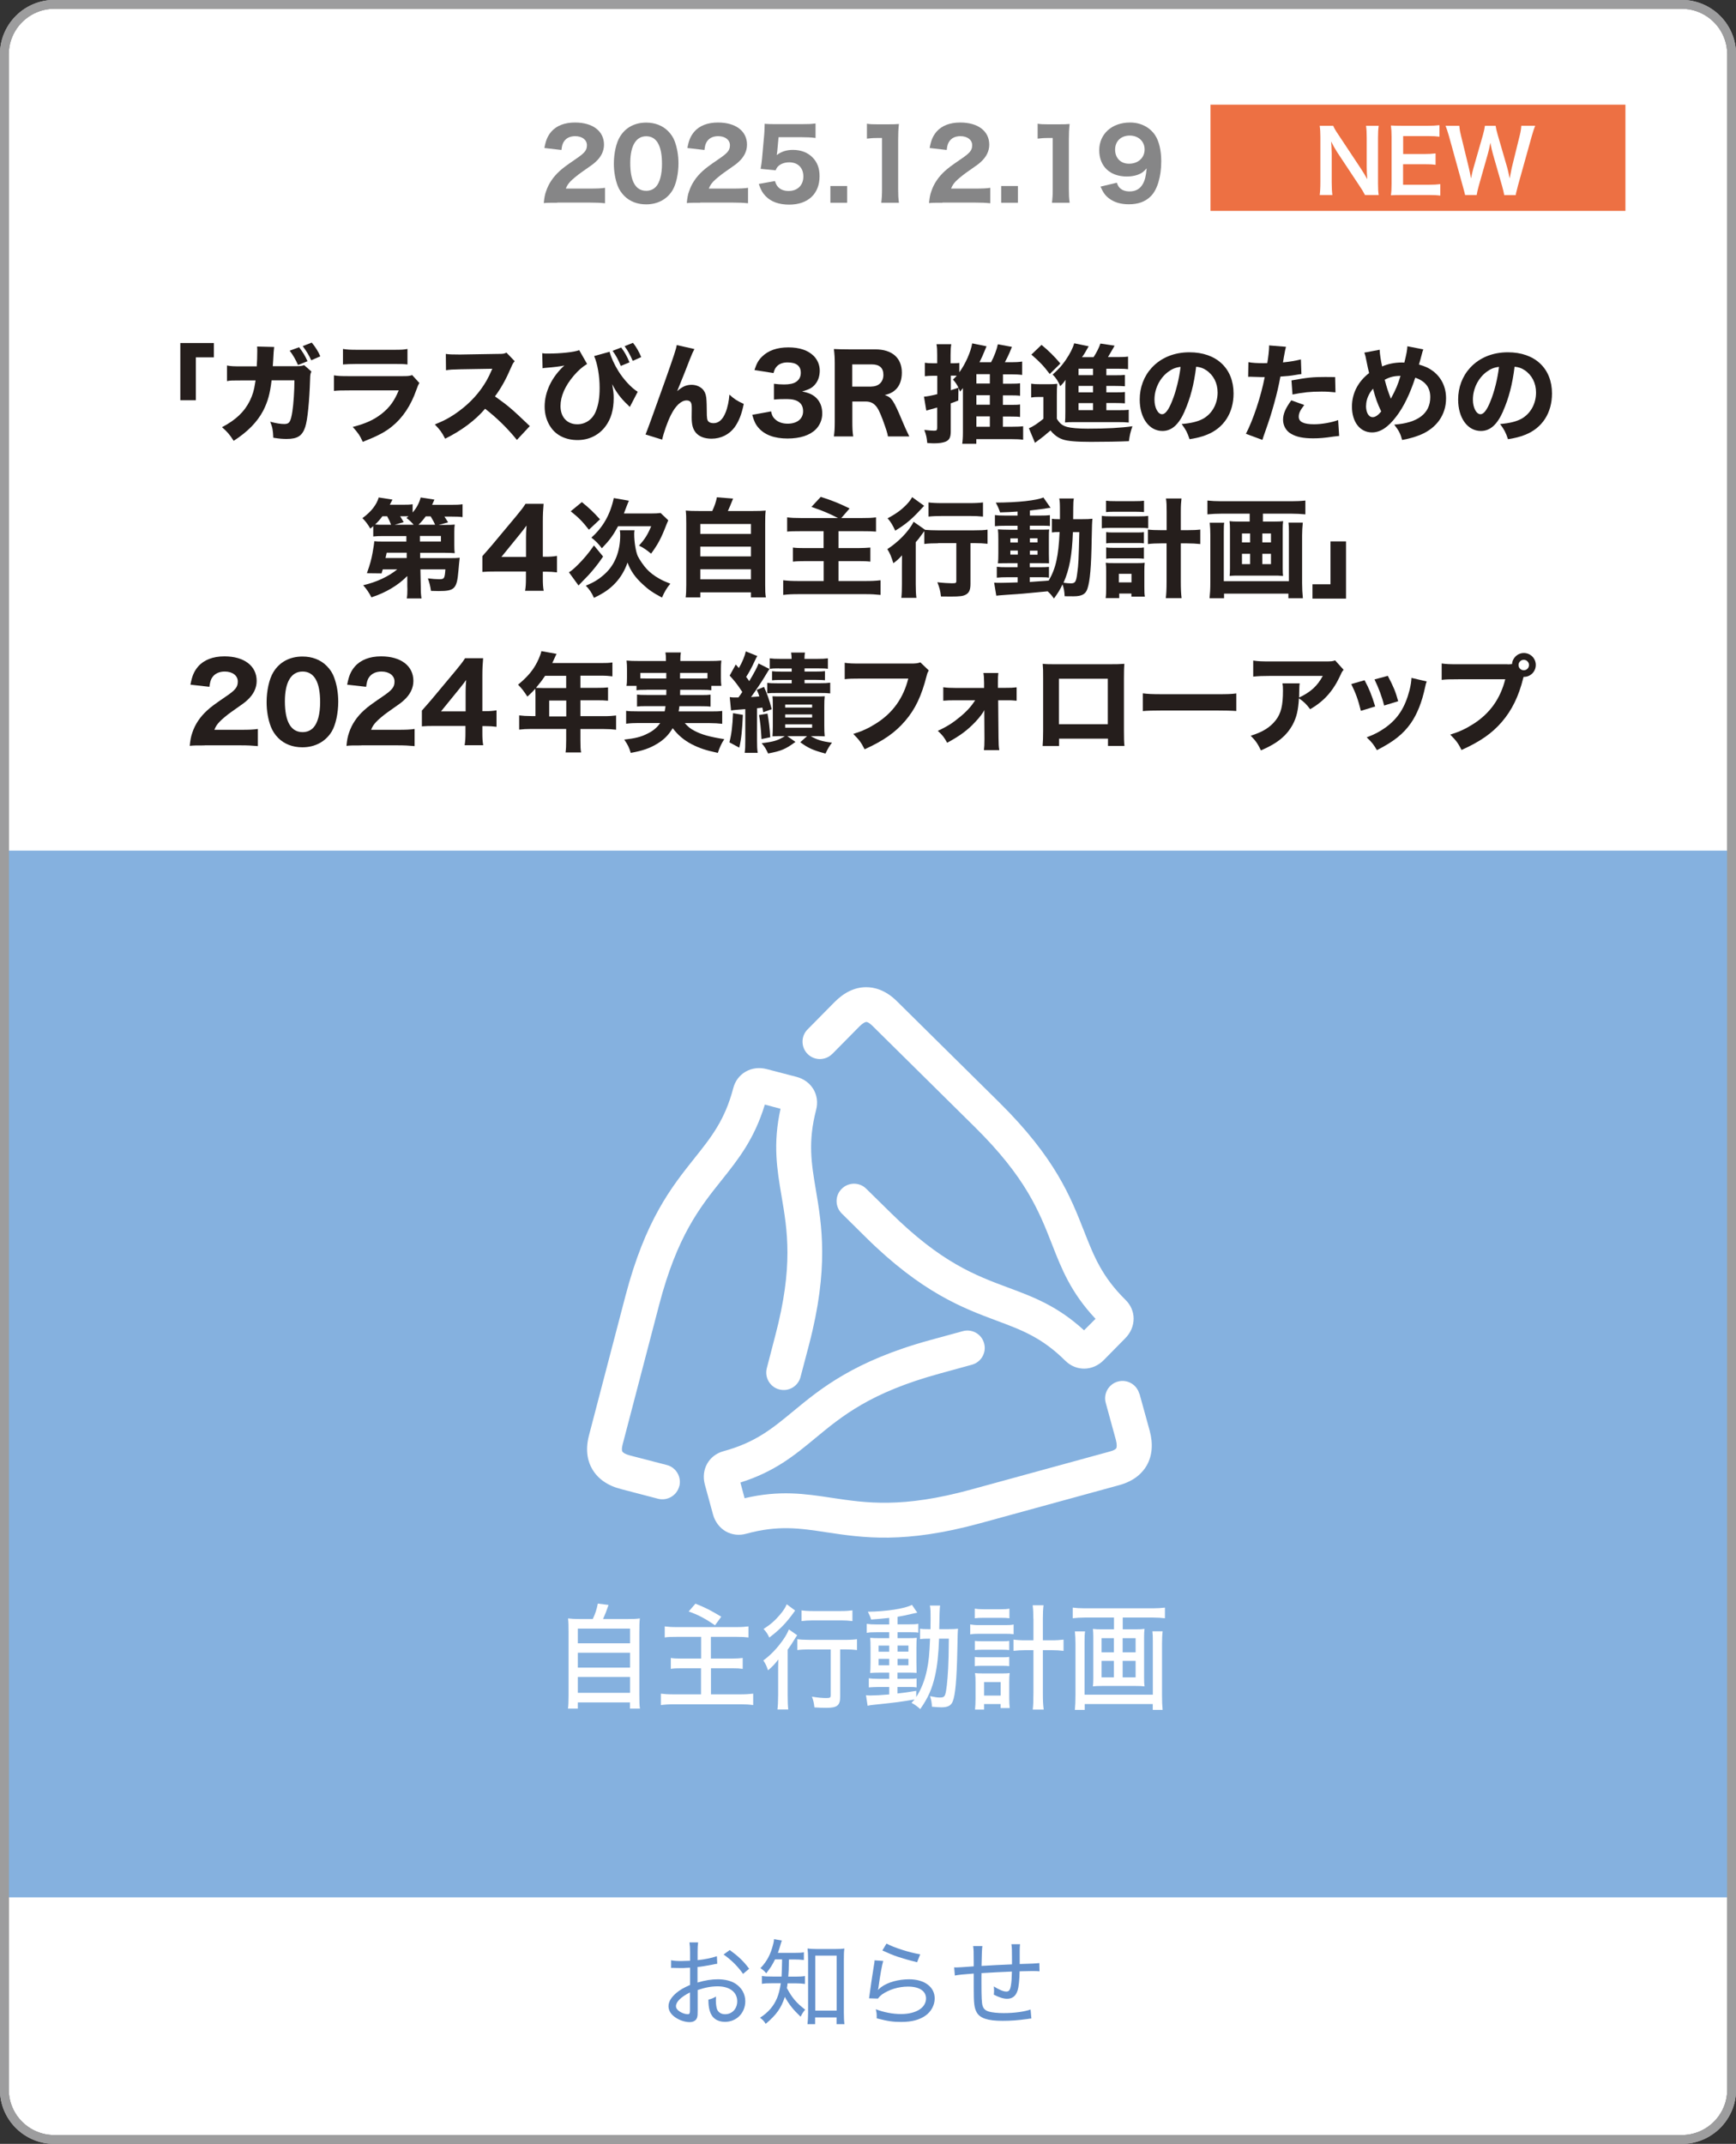 <?xml version="1.0" encoding="UTF-8"?>
<svg id="_レイヤー_2" data-name="レイヤー 2" xmlns="http://www.w3.org/2000/svg" viewBox="0 0 202.37 249.87">
  <rect x="0" y="0" width="202.37" height="249.87" fill="#333333" stroke="none"/>
  <defs>
    <style>
      .cls-1 {
        fill: #6491cc;
      }

      .cls-2 {
        fill: #ed7043;
      }

      .cls-3 {
        fill: #251e1c;
      }

      .cls-4 {
        fill: #fff;
      }

      .cls-5 {
        fill: #868687;
      }

      .cls-6 {
        fill: #85b1df;
      }

      .cls-7 {
        fill: none;
        stroke: #9d9d9e;
        stroke-miterlimit: 10;
        stroke-width: 1.03px;
      }
    </style>
  </defs>
  <g id="_グラフィックTEXT" data-name="グラフィックTEXT">
    <g>
      <path class="cls-4" d="M201.86,243.55c0,3.21-2.61,5.81-5.82,5.81H6.33c-3.21,0-5.82-2.6-5.82-5.81V6.33C.51,3.12,3.12.51,6.33.51h189.71c3.21,0,5.82,2.61,5.82,5.82v237.21Z"/>
      <path class="cls-7" d="M201.86,243.55c0,3.21-2.61,5.81-5.82,5.81H6.33c-3.21,0-5.82-2.6-5.82-5.81V6.33C.51,3.12,3.12.51,6.33.51h189.71c3.21,0,5.82,2.61,5.82,5.82v237.21Z"/>
      <g>
        <path class="cls-5" d="M64.95,23.63c-.96,0-1.14,0-1.56.04.06-.6.12-.98.27-1.38.29-.88.82-1.66,1.56-2.34.42-.38.75-.63,1.92-1.43,1.03-.7,1.28-1.01,1.28-1.6,0-.62-.56-1.05-1.37-1.05-.58,0-1.03.21-1.3.61-.17.25-.24.49-.3,1l-1.99-.23c.17-.91.37-1.38.8-1.9.61-.7,1.55-1.07,2.77-1.07,2.07,0,3.38,1,3.38,2.58,0,.75-.34,1.44-.99,2.02-.27.25-.36.31-1.69,1.24-.46.33-.98.76-1.24,1.03-.26.28-.38.47-.53.83h2.85c.78,0,1.3-.02,1.72-.09v1.8c-.6-.06-1.06-.08-1.81-.08h-3.77Z"/>
        <path class="cls-5" d="M72.78,22.84c-.35-.35-.61-.75-.78-1.19-.29-.79-.44-1.66-.44-2.58,0-1.19.27-2.42.7-3.12.64-1.08,1.73-1.66,3.07-1.66,1.01,0,1.9.34,2.54.98.35.35.62.75.78,1.19.29.79.44,1.66.44,2.59,0,1.18-.27,2.43-.69,3.12-.64,1.06-1.74,1.65-3.08,1.65-1.02,0-1.9-.34-2.54-.98ZM73.47,19c0,2.14.63,3.24,1.86,3.24.45,0,.83-.16,1.11-.45.47-.48.73-1.45.73-2.69,0-2.13-.63-3.22-1.84-3.22s-1.86,1.15-1.86,3.12Z"/>
        <path class="cls-5" d="M81.62,23.63c-.96,0-1.14,0-1.56.04.06-.6.12-.98.27-1.38.29-.88.82-1.66,1.56-2.34.42-.38.75-.63,1.92-1.43,1.03-.7,1.28-1.01,1.28-1.6,0-.62-.56-1.05-1.37-1.05-.58,0-1.03.21-1.3.61-.17.25-.24.49-.3,1l-1.99-.23c.17-.91.37-1.38.8-1.9.61-.7,1.55-1.07,2.77-1.07,2.07,0,3.38,1,3.38,2.58,0,.75-.34,1.44-.99,2.02-.27.25-.36.31-1.69,1.24-.46.33-.98.76-1.24,1.03-.26.28-.38.47-.53.83h2.85c.78,0,1.3-.02,1.72-.09v1.8c-.6-.06-1.06-.08-1.81-.08h-3.77Z"/>
        <path class="cls-5" d="M90.61,17.61c-.01.09-.04.34-.06.46.54-.4,1.12-.6,1.89-.6.91,0,1.72.3,2.28.88.55.55.82,1.26.82,2.18,0,2.06-1.35,3.32-3.54,3.32-1.2,0-2.13-.34-2.76-1-.36-.38-.54-.71-.79-1.41l1.89-.34c.1.31.17.46.31.63.28.35.72.53,1.28.53,1.03,0,1.72-.66,1.72-1.69s-.65-1.65-1.65-1.65c-.51,0-.96.16-1.27.44-.15.15-.21.25-.31.49l-1.75-.17c.09-.52.11-.7.16-1.16l.26-2.9c.03-.43.03-.51.05-1.19.4.03.65.04,1.27.04h2.95c.89,0,1.18-.01,1.71-.08v1.69c-.53-.07-1.02-.09-1.69-.09h-2.62l-.15,1.61Z"/>
        <path class="cls-5" d="M98.75,21.68v1.95h-1.95v-1.95h1.95Z"/>
        <path class="cls-5" d="M101.06,14.42c.37.06.65.07,1.23.07h1.23c.67,0,.83-.01,1.27-.04-.07.63-.09,1.11-.09,1.82v5.79c0,.63.02,1.06.09,1.57h-2.06c.06-.45.09-.96.09-1.57v-5.98h-.5c-.44,0-.79.02-1.26.08v-1.73Z"/>
        <path class="cls-5" d="M109.86,23.63c-.96,0-1.14,0-1.56.04.06-.6.12-.98.27-1.38.29-.88.82-1.66,1.56-2.34.42-.38.75-.63,1.92-1.43,1.03-.7,1.28-1.01,1.28-1.6,0-.62-.56-1.05-1.37-1.05-.58,0-1.03.21-1.3.61-.17.25-.24.49-.3,1l-1.99-.23c.17-.91.37-1.38.8-1.9.61-.7,1.55-1.07,2.77-1.07,2.07,0,3.38,1,3.38,2.58,0,.75-.34,1.44-.99,2.02-.27.25-.36.31-1.69,1.24-.46.33-.98.76-1.24,1.03-.26.28-.38.47-.53.83h2.85c.78,0,1.3-.02,1.72-.09v1.8c-.6-.06-1.06-.08-1.81-.08h-3.77Z"/>
        <path class="cls-5" d="M118.66,21.68v1.95h-1.95v-1.95h1.95Z"/>
        <path class="cls-5" d="M120.96,14.42c.37.06.65.07,1.23.07h1.23c.67,0,.83-.01,1.27-.04-.07.63-.09,1.11-.09,1.82v5.79c0,.63.02,1.06.09,1.57h-2.06c.06-.45.09-.96.09-1.57v-5.98h-.5c-.44,0-.79.02-1.26.08v-1.73Z"/>
        <path class="cls-5" d="M130.2,21.32c.1.28.17.4.3.55.27.29.67.44,1.18.44.71,0,1.23-.29,1.56-.9.22-.4.34-.85.43-1.79-.26.29-.41.43-.65.57-.45.25-1.02.38-1.67.38-1.96,0-3.21-1.19-3.21-3.06s1.44-3.23,3.6-3.23c1.23,0,2.28.54,2.91,1.47.46.7.72,1.78.72,3.05,0,1.78-.46,3.33-1.23,4.08-.63.63-1.47.93-2.55.93-.96,0-1.74-.24-2.34-.71-.44-.35-.65-.66-.96-1.35l1.89-.45ZM133.43,17.42c0-.94-.72-1.62-1.74-1.62s-1.7.67-1.7,1.64.64,1.64,1.62,1.64c1.07,0,1.82-.69,1.82-1.66Z"/>
      </g>
      <g>
        <path class="cls-3" d="M21.02,46.65v-6.67h3.91v1.67h-2.1v5h-1.81Z"/>
        <path class="cls-3" d="M29.93,42.68c.04-.54.06-1.19.06-1.77,0-.19,0-.3-.02-.52l1.99.05q-.06.41-.11,1.5c-.01.26-.02.34-.05.74h2.75c.46,0,.6-.02.91-.12l.84.74c-.11.24-.14.36-.15.86-.08,2.57-.29,4.77-.57,5.61-.34,1.02-.89,1.39-2.15,1.39-.49,0-.79-.02-1.57-.14-.04-.91-.09-1.17-.36-1.87.68.19,1.23.27,1.64.27.59,0,.75-.25.94-1.45.14-.9.24-2.45.24-3.64h-2.66c-.19,1.59-.44,2.47-.98,3.54-.69,1.31-1.81,2.46-3.44,3.51-.52-.8-.72-1.02-1.36-1.59,1.62-.85,2.61-1.8,3.25-3.09.31-.64.49-1.23.6-2l.06-.36h-1.62c-1.24,0-1.26,0-1.71.08v-1.82c.46.09.77.1,1.74.1h1.76ZM34.86,40.46c.45.59.7,1,.99,1.64l-1.11.44c-.29-.65-.56-1.12-.97-1.67l1.1-.4ZM36.34,39.93c.43.51.77,1.06,1,1.6l-1.06.46c-.27-.6-.52-1.01-.99-1.65l1.05-.41Z"/>
        <path class="cls-3" d="M38.93,43.75c.54.08.77.09,1.89.09h6.02c.73,0,.85-.01,1.21-.12l.84.92c-.14.22-.19.35-.35.79-.64,1.84-1.6,3.27-2.84,4.27-.85.69-1.7,1.12-3.41,1.8-.34-.74-.51-1-1.17-1.74,1.51-.39,2.46-.82,3.39-1.55.91-.72,1.47-1.5,1.97-2.71h-5.69c-1.02,0-1.4.01-1.86.06v-1.81ZM39.98,40.67c.45.08.86.1,1.72.1h4.1c1.01,0,1.25-.01,1.7-.1v1.81c-.42-.05-.61-.06-1.67-.06h-4.16c-.8,0-1.3.03-1.69.06v-1.81Z"/>
        <path class="cls-3" d="M60.26,51.28c-1.06-1.32-2.31-2.55-3.71-3.64-1.11,1.32-2.76,2.56-4.66,3.49-.41-.79-.59-1.02-1.2-1.66,1.1-.44,1.84-.84,2.77-1.52,1.37-1,2.47-2.21,3.27-3.61.16-.27.38-.72.66-1.36l-3.65.06c-1.04.02-1.27.04-1.75.11l-.02-1.9c.4.06.75.07,1.52.07h.24l4.26-.07c.69,0,.75-.01,1.05-.15l.96,1c-.16.17-.26.34-.41.7-.6,1.4-1.16,2.41-1.89,3.4,1.61,1.15,1.92,1.42,4.06,3.46l-1.51,1.62Z"/>
        <path class="cls-3" d="M63.23,41.17c.24.04.34.04.62.04,1.52,0,3.1-.17,3.67-.4l.92,1.61c-.57.35-1.02.75-1.55,1.36-1.02,1.2-1.55,2.4-1.55,3.55,0,1.29.77,2.12,1.96,2.12.95,0,1.76-.56,2.14-1.47.32-.77.46-1.62.46-2.79,0-1.36-.25-2.81-.64-3.69l1.8-.5c.19.7.55,1.47,1.02,2.24.62,1,1.55,2,2.26,2.42l-.92,1.77-.27-.27c-.77-.72-1.31-1.44-1.79-2.39.14.8.18,1.1.18,1.61,0,1.38-.31,2.44-.95,3.3-.77,1.04-1.94,1.61-3.26,1.61s-2.44-.51-3.1-1.46c-.49-.69-.74-1.54-.74-2.44,0-1.71.82-3.45,2.3-4.79q-.72.16-2.16.27c-.19.02-.23.02-.38.05l-.04-1.77ZM72.42,40.51c.41.55.67,1.01.96,1.72l-1.01.42c-.29-.71-.56-1.22-.96-1.76l1.01-.39ZM73.79,39.96c.38.47.69,1.02.96,1.66l-.99.44c-.33-.75-.56-1.17-.95-1.71l.97-.39Z"/>
        <path class="cls-3" d="M80.94,40.7c-.19.36-.2.39-.5,1.12q-.06.16-.61,1.56l-.89,2.21c.61-.54,1.07-.74,1.69-.74.57,0,1.12.26,1.41.67.2.29.3.64.32,1.19.01.24.03.54.03,1.12,0,.97.04,1.15.22,1.32.11.11.33.17.58.17.59,0,1.06-.42,1.39-1.24.23-.56.4-1.36.45-2.09.55.51.84.7,1.67,1.09-.24,1.19-.56,2.01-1.06,2.71-.62.85-1.6,1.34-2.69,1.34-.8,0-1.41-.23-1.8-.66-.38-.44-.52-.95-.52-1.85,0-.07,0-.51.01-.92v-.12c0-.32-.02-.49-.09-.64-.07-.17-.26-.27-.5-.27-.64,0-1.3.61-1.84,1.7-.39.76-.85,2.07-1.02,2.87l-1.94-.6q.2-.42,2.3-6.32c1.01-2.86,1.26-3.61,1.34-4.1l2.05.46Z"/>
        <path class="cls-3" d="M89.89,47.96c.1.46.2.66.46.9.36.35.88.52,1.47.52,1.1,0,1.8-.56,1.8-1.45,0-.94-.64-1.42-1.89-1.42-.62,0-1.05.01-1.51.06v-1.84c.38.05.8.08,1.19.08.61,0,1.09-.1,1.37-.29.38-.24.57-.6.57-1.07,0-.81-.52-1.21-1.56-1.21-.57,0-1.04.2-1.31.55-.15.19-.21.34-.31.69l-2.22-.35c.25-.76.45-1.14.88-1.56.71-.71,1.74-1.08,3.07-1.08s2.31.35,2.96,1c.44.44.7,1.06.7,1.7s-.19,1.21-.55,1.62c-.34.4-.66.57-1.51.82.86.16,1.34.4,1.76.86.4.46.59,1,.59,1.72s-.29,1.37-.76,1.84c-.71.7-1.84,1.06-3.29,1.06-1.52,0-2.67-.42-3.39-1.26-.35-.41-.51-.77-.72-1.5l2.2-.4Z"/>
        <path class="cls-3" d="M103.51,50.88c-.04-.34-.19-.81-.62-1.99-.35-.91-.56-1.35-.85-1.64-.29-.31-.65-.45-1.11-.45h-1.57v2.31c0,.8.02,1.22.1,1.76h-2.25c.07-.55.1-.91.1-1.75v-6.72c0-.73-.03-1.11-.1-1.72.52.02.96.04,1.72.04h3.11c1.96,0,3.09,1,3.09,2.71,0,.84-.24,1.5-.69,1.95-.34.33-.64.49-1.3.67.8.25,1.02.58,2.06,3.06.26.64.4.92.8,1.76h-2.49ZM101.58,45.05c.85,0,1.4-.54,1.4-1.36s-.46-1.22-1.36-1.22h-2.27v2.59h2.24Z"/>
        <path class="cls-3" d="M116.94,49.74h.96c.65,0,1.09-.02,1.37-.06v1.57c-.4-.05-.84-.07-1.45-.07h-4.01v.54h-1.64c.05-.35.08-.75.08-1.32v-5.16c-.12.16-.18.21-.34.4-.06-.2-.09-.25-.18-.42l-.02,1.46c-.46.18-.61.24-.88.33v3.27c0,.7-.16,1.01-.61,1.2-.31.12-.75.19-1.34.19-.17,0-.38-.01-.79-.04-.05-.6-.11-.9-.34-1.52.59.06.89.09,1.14.09.3,0,.36-.06.36-.36v-2.34q-1.17.32-1.27.35l-.27-1.62c.35-.02.8-.1,1.55-.29v-2.14h-.55c-.28,0-.56.01-.9.05v-1.57c.31.05.56.06.92.06h.52v-.95c0-.62-.01-.88-.08-1.27h1.72c-.06.4-.08.66-.08,1.26v.96h.4c.26,0,.39-.01.62-.04v1.09c.71-.96,1.34-2.39,1.5-3.37l1.67.34q-.08.2-.21.51c-.23.56-.33.79-.61,1.35h1.35c.38-.71.66-1.47.79-2.09l1.64.3q-.09.19-.26.64c-.15.35-.3.66-.56,1.15h.74c.5,0,.9-.02,1.27-.08v1.56c-.34-.05-.81-.07-1.27-.07h-.96v1.09h.92c.49,0,.84-.01,1.07-.05v1.46c-.26-.04-.64-.05-1.09-.05h-.91v1.11h.94c.54,0,.85-.01,1.06-.05v1.46c-.24-.04-.54-.05-1.05-.05h-.95v1.21ZM110.84,45.48c.39-.12.43-.14.89-.3-.2-.4-.35-.61-.64-.94.23-.21.3-.3.44-.45-.12-.01-.19-.01-.29-.01h-.4v1.7ZM115.39,44.7v-1.09h-1.57v1.09h1.57ZM113.82,47.17h1.57v-1.11h-1.57v1.11ZM113.82,49.74h1.57v-1.21h-1.57v1.21Z"/>
        <path class="cls-3" d="M120.21,44.72c.34.05.54.06,1.02.06h1.07c.39,0,.64-.01.95-.05-.04.39-.05.69-.05,1.39v2.69c.35.56.63.79,1.2.95.44.12,1.3.2,2.4.2,2.26,0,3.89-.09,5.21-.28-.24.7-.31,1.01-.41,1.74-1.07.05-2.9.08-4.44.08-1.7,0-2.74-.09-3.29-.29-.54-.19-.98-.51-1.41-1.04-.54.47-.86.74-1.61,1.29-.07.05-.12.09-.2.15l-.71-1.7c.45-.17,1.02-.55,1.69-1.1v-2.54h-.61c-.33,0-.49.01-.81.06v-1.61ZM121.42,40.2c.87.72,1.5,1.35,2.19,2.17l-1.24,1.22c-.69-.92-1.2-1.46-2.14-2.26l1.19-1.14ZM128.96,47.81h1.34c.64,0,.98-.01,1.28-.05v1.49c-.35-.04-.69-.05-1.25-.05h-4.99c-.62,0-.8,0-1.19.04.03-.36.04-.6.04-1.26v-2.94c0-.2.01-.5.02-.77-.26.38-.3.42-.61.74-.27-.61-.47-.92-.89-1.36.69-.61,1.05-1.01,1.51-1.67.51-.75.85-1.41,1-1.97l1.69.35c-.41.73-.51.9-.78,1.27h1.35c.39-.61.6-1.04.8-1.59l1.65.25q-.06.1-.15.27c-.12.21-.51.88-.62,1.06h1.09c.55,0,.9-.01,1.25-.06v1.47c-.28-.04-.54-.05-1.01-.05h-1.52v.76h.89c.75,0,.95-.01,1.27-.04v1.32c-.35-.02-.55-.04-1.27-.04h-.89v.75h.89c.75,0,.94,0,1.27-.04v1.32c-.33-.02-.56-.04-1.27-.04h-.89v.82ZM127.42,42.97h-1.69v.76h1.69v-.76ZM127.42,44.98h-1.69v.75h1.69v-.75ZM125.73,46.98v.82h1.69v-.82h-1.69Z"/>
        <path class="cls-3" d="M138.11,47.91c-.7,1.59-1.53,2.32-2.6,2.32-1.55,0-2.65-1.51-2.65-3.66,0-1.42.49-2.72,1.4-3.71,1.08-1.17,2.61-1.8,4.4-1.8,3.14,0,5.14,1.87,5.14,4.8,0,2.27-1.14,4.04-3.14,4.82-.6.24-1.1.36-1.99.51-.26-.79-.44-1.12-.92-1.77,1.11-.09,1.89-.29,2.47-.6,1.08-.59,1.72-1.75,1.72-3.07,0-1.11-.49-2.05-1.34-2.61-.36-.24-.66-.34-1.16-.4-.25,2.06-.69,3.72-1.34,5.17ZM136.12,43.38c-.95.74-1.54,1.95-1.54,3.2,0,.94.4,1.7.89,1.7.36,0,.75-.49,1.15-1.5.46-1.11.85-2.69,1-4.02-.6.07-1.01.25-1.5.62Z"/>
        <path class="cls-3" d="M145.53,42.21c.46.09,1.04.12,1.79.12.09,0,.1,0,.41-.01.11-.62.21-1.5.21-1.85v-.21l1.97.16q-.09.3-.25,1.21c-.05.34-.06.36-.1.61.89-.09,1.44-.19,2.09-.35l.06,1.71q-.24.02-.69.1c-.55.1-1.1.15-1.76.19-.2,1.07-.38,1.87-.72,3.1-.38,1.36-.51,1.77-1.09,3.42-.12.35-.23.64-.29.86l-1.92-.71c.84-1.61,1.75-4.34,2.19-6.61h-.35l-1.34-.04c-.09,0-.12.01-.24.01l.03-1.72ZM152.04,47.2c-.5.66-.64.96-.64,1.38,0,.59.57.87,1.79.87.87,0,2.07-.21,2.8-.49l.12,1.85c-.22.02-.33.04-.64.07-1.04.16-1.66.21-2.39.21-1.15,0-1.96-.16-2.59-.54-.57-.32-.92-.95-.92-1.62s.26-1.31.96-2.27l1.5.54ZM155.67,45.73c-.6-.06-.96-.09-1.61-.09-1.31,0-2.14.09-3.39.34l-.12-1.64c1.86-.34,2.49-.4,3.94-.4.31,0,.36,0,1.15.01l.04,1.77Z"/>
        <path class="cls-3" d="M160.83,40.77c.02.52.14,1.29.29,1.94.67-.3,1.49-.46,2.29-.46.06,0,.17,0,.3.01.26-1.06.33-1.45.35-1.9l1.86.36c-.06.16-.1.25-.12.36-.15.59-.33,1.22-.39,1.41.75.21,1.19.42,1.69.8.96.76,1.47,1.84,1.47,3.14,0,1.91-1.09,3.45-2.97,4.24-.65.26-1.2.43-2.15.61-.21-.76-.35-1.04-.92-1.79,2.75-.19,4.2-1.3,4.2-3.21,0-1.12-.58-1.86-1.75-2.26-.59,1.82-1.34,3.39-2.2,4.51-.96,1.27-1.87,1.87-2.84,1.87-1.4,0-2.34-1.21-2.34-3.01,0-1.54.7-2.9,2-3.91-.05-.16-.19-.8-.42-1.94-.04-.15-.06-.24-.14-.44l1.8-.34ZM159.24,47.28c0,.81.3,1.34.78,1.34.31,0,.64-.23.99-.66-.49-1.05-.66-1.55-.95-2.66-.52.59-.81,1.3-.81,1.99ZM162.14,46.46c.6-1.12.8-1.6,1.12-2.65-.76.01-1.22.12-1.84.45.25.95.33,1.19.71,2.2Z"/>
        <path class="cls-3" d="M175.23,47.91c-.7,1.59-1.52,2.32-2.6,2.32-1.55,0-2.65-1.51-2.65-3.66,0-1.42.49-2.72,1.4-3.71,1.08-1.17,2.61-1.8,4.4-1.8,3.14,0,5.14,1.87,5.14,4.8,0,2.27-1.14,4.04-3.14,4.82-.6.24-1.1.36-1.99.51-.26-.79-.44-1.12-.92-1.77,1.11-.09,1.89-.29,2.47-.6,1.07-.59,1.72-1.75,1.72-3.07,0-1.11-.49-2.05-1.34-2.61-.36-.24-.66-.34-1.16-.4-.25,2.06-.69,3.72-1.34,5.17ZM173.24,43.38c-.95.74-1.54,1.95-1.54,3.2,0,.94.4,1.7.89,1.7.36,0,.75-.49,1.15-1.5.46-1.11.85-2.69,1-4.02-.6.07-1.01.25-1.5.62Z"/>
        <path class="cls-3" d="M47.45,67.16c-1.05,1.07-2.49,1.92-4.15,2.46-.29-.55-.52-.9-.96-1.41,1.52-.35,2.95-1.01,3.97-1.85h-1.69c-.04.11-.08.26-.14.47l-1.71-.02c.38-1.07.52-1.61.65-2.31.11-.61.2-1.17.21-1.42.21.03.59.04,1.17.04h2.57v-.64h-2.74c-.49,0-.77.01-1.12.05v-1.21c-.12.11-.17.15-.34.29-.29-.5-.55-.85-.92-1.22,1.02-.75,1.64-1.54,1.9-2.41l1.6.25c-.15.29-.19.36-.31.6h1.45c.6,0,.91-.01,1.21-.06v.96c.46-.52.75-1.06.94-1.75l1.6.25q-.17.4-.27.61h2.16c.7,0,.97-.01,1.39-.07v1.5c-.38-.05-.74-.06-1.31-.06h-.8c.2.3.3.46.43.67l-1.11.3h.71c.66,0,.84-.01,1.17-.04-.04.26-.05.45-.05.92v1.47c0,.45.01.66.05.94-.3-.02-.66-.04-1.17-.04h-2.86v.62h3.52c.46,0,.79-.01,1.09-.04-.04.26-.1.96-.15,1.51-.18,2.11-.44,2.37-2.31,2.37-.27,0-.46-.01-.89-.02-.09-.6-.18-.94-.36-1.46.45.06,1.01.1,1.3.1.61,0,.66-.07.74-1.15h-2.91l.04,1.99c0,.66.02,1,.09,1.4h-1.72c.06-.35.07-.6.07-1.1,0-.15,0-.24-.01-.31v-1.17ZM45.59,61.16c-.14-.38-.25-.62-.46-.99h-.55c-.29.39-.52.65-.85.96.31.03.48.03.92.03h.94ZM47.4,64.42h-2.32c-.01.05-.06.26-.14.62h2.47v-.62ZM48.22,61.16c-.25-.3-.46-.5-.84-.79.1-.09.14-.11.24-.19-.16-.01-.24-.01-.33-.01h-.64c.11.17.12.21.41.69l-1.06.3h2.21ZM50.72,61.16c-.1-.25-.26-.56-.52-.98h-.57c-.29.39-.5.65-.85.98h1.95ZM48.96,63.11h2.44v-.64h-2.45v.64Z"/>
        <path class="cls-3" d="M56.23,64.82c.5-.56.86-.99,1.1-1.26l2.84-3.4c.57-.7.79-.96,1.09-1.44h2.11c-.06.72-.09,1.19-.09,2.1v4.07h.35c.45,0,.84-.02,1.3-.1v1.92c-.41-.05-.82-.08-1.3-.08h-.35v.76c0,.66.02,1.01.1,1.47h-2.17c.08-.45.1-.85.1-1.5v-.75h-3.49c-.75,0-1.17.01-1.59.05v-1.86ZM61.32,62.61c0-.37.01-.67.06-1.36-.19.27-.44.59-.76.99l-2.17,2.67h2.87v-2.3Z"/>
        <path class="cls-3" d="M70.3,64.87c-.71,1.06-1.49,2-2.47,2.96-.21.22-.27.29-.39.41l-1.12-1.54c.26-.14.59-.42,1.06-.89.67-.67,1.25-1.35,1.86-2.24l1.06,1.29ZM67.83,58.52c.9.74,1.35,1.16,2.11,2.01l-1.29,1.21c-.76-.97-1.17-1.39-2.12-2.15l1.3-1.07ZM73.97,61.8c-.03.17-.04.3-.04.45,0,.91.19,2.05.41,2.55.19.4.69,1.14,1.05,1.52.35.39.9.81,1.46,1.12.35.2.65.34,1.29.59-.4.48-.69.96-.97,1.62-1.07-.57-1.56-.91-2.26-1.56-.86-.79-1.39-1.54-1.76-2.52-.31.91-.81,1.75-1.44,2.41-.65.69-1.36,1.17-2.47,1.7-.26-.59-.54-1-.95-1.42.98-.4,1.55-.76,2.25-1.4,1.15-1.06,1.76-2.61,1.76-4.5,0-.21-.01-.36-.05-.56h1.72ZM75.81,59.85c.55,0,.92-.02,1.2-.06l.89.85c-.09.2-.11.27-.21.5-.6,1.56-.96,2.25-1.79,3.39-.57-.47-.9-.69-1.41-.94.69-.76,1.02-1.29,1.42-2.26h-3.86c-.57,1.06-.96,1.6-1.89,2.57-.39-.51-.69-.83-1.22-1.24,1.35-1.2,2.2-2.69,2.61-4.61l1.76.31c-.1.22-.12.29-.44,1.11-.05.12-.07.21-.14.38h3.07Z"/>
        <path class="cls-3" d="M83.03,59.56c.26-.55.45-1.1.54-1.6l1.89.15c-.33.81-.44,1.09-.61,1.45h2.86c.72,0,1.11-.01,1.55-.05-.05.41-.06.75-.06,1.51v7.15c0,.71.01,1.04.08,1.46h-1.74v-.59h-5.9v.59h-1.71c.05-.35.07-.84.07-1.45v-7.16c0-.74-.01-1.09-.06-1.51.43.04.83.05,1.55.05h1.55ZM81.64,62.23h5.9v-1.16h-5.9v1.16ZM81.64,64.85h5.9v-1.14h-5.9v1.14ZM81.64,67.52h5.9v-1.17h-5.9v1.17Z"/>
        <path class="cls-3" d="M97.69,60.38c-1-.52-1.85-.88-3.1-1.3l1.09-1.17c1.36.44,2.11.74,3.36,1.35l-.97,1.12h2.44c.7,0,1.1-.01,1.61-.08v1.66c-.5-.04-.81-.05-1.61-.05h-2.76v1.97h2.31c.55,0,.99-.03,1.4-.06v1.64c-.42-.05-.72-.06-1.36-.06h-2.35v2.32h3.11c.71,0,1.21-.02,1.79-.09v1.71c-.62-.06-1.02-.09-1.74-.09h-7.76c-.8,0-1.29.02-1.85.09v-1.71c.49.06,1,.09,1.8.09h2.92v-2.32h-2.09c-.66,0-1.05.01-1.5.06v-1.64c.4.05.71.06,1.36.06h2.22v-1.97h-2.61c-.95,0-1.26.01-1.64.05v-1.66c.49.06.84.08,1.61.08h4.31Z"/>
        <path class="cls-3" d="M109.35,63.32c-.56,0-1.16.02-1.6.08v-1.5c-.11.14-.16.21-.31.42-.34.47-.48.65-.69.87v4.89c0,.66.02,1.17.08,1.6h-1.76c.05-.4.07-.96.07-1.62v-1.89c0-.52,0-.65.01-1.45-.3.35-.62.65-1.01.92-.24-.77-.39-1.14-.7-1.64,1.27-.81,2.54-2.11,3.06-3.19l1.34.94c.37.04.97.06,1.52.06h4.17c.73,0,1.25-.02,1.59-.08v1.65c-.42-.05-1-.08-1.54-.08h-.45v4.74c0,.69-.14,1.02-.5,1.24-.34.2-.71.25-1.8.25-.36,0-.61,0-1.14-.01-.07-.66-.17-1.02-.42-1.66.64.08,1.36.12,1.67.12.49,0,.54-.02.54-.29v-4.39h-2.14ZM107.73,58.95c-.45.48-.7.75-.76.81-.85.89-1.54,1.44-2.61,2.09-.3-.65-.54-1.05-.89-1.44,1.01-.54,1.67-1.02,2.3-1.7.27-.3.41-.49.56-.77l1.4,1.01ZM108.24,58.56c.37.05.85.08,1.54.08h3.32c.66,0,1.1-.03,1.49-.08v1.65c-.47-.05-.96-.07-1.45-.07h-3.36c-.54,0-1.1.02-1.54.07v-1.65Z"/>
        <path class="cls-3" d="M118.65,59.62c-.87.06-1.2.08-2.07.1-.14-.42-.25-.69-.5-1.14,2.59-.01,4.76-.25,5.55-.6l.84,1.21c-.08,0-.09,0-.18.01q-.07.01-.34.05s-.09.01-.2.04q-.35.05-1.69.21v.59h1.16c.6,0,.86-.01,1.17-.05v1.27c-.19-.02-.31-.04-.85-.04h-1.49v.46h1.24c.59,0,.74,0,1.02-.02-.04.25-.04.46-.04,1.09v1.74q.01.84.02,1.12c-.22-.02-.5-.02-1.11-.02h-1.14v.47h1.04c.64,0,.87-.01,1.2-.04v1.27c-.21-.05-.4-.06-.8-.06h-1.44v.55q.69-.04,2.21-.16c.82-1.4,1.14-2.82,1.27-5.66-.44,0-.61.01-.9.05v-1.6c.21.04.4.05.79.05h.15v-.77c0-1.12-.01-1.29-.08-1.64h1.7c-.05.27-.07.51-.07,1.07,0,.07-.01.6-.01,1.34h1.05c.56,0,.85-.01,1.2-.05-.05.5-.05.54-.09,2.4-.05,3.2-.19,4.84-.49,5.74-.2.65-.66.9-1.62.9-.45,0-.85,0-1.04-.01-.03-.58-.09-.91-.25-1.38-.3.64-.49.95-1,1.65-.25-.35-.36-.49-.73-.84-2.96.29-3.02.29-5.22.44-.21.01-.44.04-.77.07l-.25-1.52c.25.02.41.02.79.02.29,0,1.21-.02,1.95-.05v-.6h-1.24c-.41,0-.84.01-1.19.05v-1.27c.36.04.62.05,1.2.05h1.22v-.47h-1.04c-.61,0-.89.01-1.25.02.04-.33.05-.59.05-1.17v-1.64c0-.59-.01-.79-.05-1.15.36.02.7.04,1.25.04h1.04v-.46h-1.45c-.54,0-.81.01-1.19.05v-1.3c.36.05.65.06,1.19.06h1.45v-.48ZM117.78,62.75v.48h.87v-.48h-.87ZM117.78,64.17v.47h.87v-.47h-.87ZM120.06,63.22h.89v-.48h-.89v.48ZM120.06,64.65h.89v-.47h-.89v.47ZM125.07,62.02c-.1,2.75-.4,4.31-1.09,5.9.36.05.66.07.85.07.51,0,.62-.16.75-1.21.14-.98.16-1.47.24-4.76h-.75Z"/>
        <path class="cls-3" d="M128.44,60.12c.3.05.59.06,1.05.06h3.31c.49,0,.74-.01,1.05-.05v1.44c-.27-.04-.49-.05-1.05-.05h-3.32c-.41,0-.7.01-1.04.05v-1.45ZM130.46,69.71h-1.57c.05-.35.06-.73.06-1.19v-1.97c0-.4-.01-.61-.05-.96.25.04.4.04.89.04h2.87c.38,0,.55-.01.78-.04-.03.27-.04.55-.04.95v1.9c0,.49.01.82.06,1.1h-1.57v-.36h-1.42v.54ZM128.93,58.36c.33.04.58.05,1.11.05h2.22c.54,0,.76-.01,1.1-.05v1.32c-.33-.02-.61-.04-1.1-.04h-2.22c-.47,0-.8.01-1.11.04v-1.32ZM128.95,62.02c.27.04.38.04.79.04h2.85c.44,0,.5,0,.76-.04v1.31c-.26-.04-.36-.04-.76-.04h-2.85c-.39,0-.53,0-.79.04v-1.31ZM128.95,63.81c.21.03.39.04.79.04h2.85c.41,0,.51,0,.76-.04v1.31c-.22-.02-.38-.04-.79-.04h-2.84c-.39,0-.51,0-.77.04v-1.31ZM130.43,67.88h1.47v-1h-1.47v1ZM136,59.65c0-.75-.01-1.07-.08-1.55h1.81c-.05.45-.08.81-.08,1.55v2.14h.75c.69,0,1.1-.02,1.52-.07v1.69c-.52-.05-.96-.08-1.55-.08h-.72v4.45c0,.89.03,1.4.09,1.94h-1.84c.06-.48.09-1,.09-1.94v-4.45h-.62c-.54,0-1.1.02-1.55.08v-1.69c.4.05.86.07,1.54.07h.64v-2.14Z"/>
        <path class="cls-3" d="M142.39,59.87c-.57,0-1.1.03-1.64.08v-1.61c.49.05,1,.08,1.61.08h8.16c.59,0,1.11-.02,1.65-.08v1.61c-.5-.05-1.09-.08-1.64-.08h-3.31v.92h1.35c.47,0,.74-.01,1.01-.05-.04.27-.05.52-.05.95v4.5c0,.52.01.67.04.94-.15-.01-.51-.04-.61-.04h-5c-.1,0-.47.02-.62.04.03-.29.04-.44.04-.94v-4.5c0-.41-.01-.66-.05-.95.28.04.54.05,1.03.05h1.32v-.92h-3.29ZM151.87,60.92c-.05.46-.08,1.04-.08,1.46v5.59c0,.62.03,1.16.09,1.76h-1.69v-.54h-7.5v.54h-1.69c.06-.56.09-1.09.09-1.74v-5.65c0-.48-.02-.91-.07-1.42h1.69c-.04.25-.05.5-.05,1.06v5.76h7.59v-5.79c0-.5-.01-.74-.05-1.04h1.67ZM144.78,62.18v1.04h.95v-1.04h-.95ZM144.78,64.55v1.2h.95v-1.2h-.95ZM148.16,63.22v-1.04h-1.01v1.04h1.01ZM148.16,65.75v-1.2h-1.01v1.2h1.01Z"/>
        <path class="cls-3" d="M156.91,63.1v6.67h-3.91v-1.67h2.1v-5h1.81Z"/>
        <path class="cls-3" d="M23.86,86.88c-1.06,0-1.26,0-1.74.05.06-.66.14-1.09.3-1.54.32-.97.91-1.85,1.74-2.6.46-.42.84-.7,2.14-1.59,1.15-.77,1.42-1.12,1.42-1.77,0-.69-.62-1.16-1.52-1.16-.65,0-1.15.24-1.45.67-.19.27-.26.55-.34,1.11l-2.21-.25c.19-1.01.41-1.54.89-2.11.67-.77,1.72-1.19,3.07-1.19,2.3,0,3.76,1.11,3.76,2.86,0,.84-.38,1.6-1.1,2.25-.3.28-.4.35-1.87,1.38-.51.36-1.09.85-1.37,1.15-.29.31-.43.52-.59.92h3.16c.86,0,1.45-.02,1.91-.1v2c-.66-.06-1.17-.09-2.01-.09h-4.19Z"/>
        <path class="cls-3" d="M32.43,86.01c-.39-.39-.67-.84-.86-1.32-.33-.88-.49-1.85-.49-2.86,0-1.32.3-2.69.77-3.46.71-1.2,1.92-1.85,3.41-1.85,1.12,0,2.11.37,2.82,1.09.39.39.69.84.86,1.32.33.88.49,1.85.49,2.87,0,1.31-.3,2.7-.76,3.46-.71,1.17-1.94,1.84-3.42,1.84-1.14,0-2.11-.38-2.82-1.09ZM33.21,81.73c0,2.37.7,3.6,2.06,3.6.5,0,.92-.17,1.24-.5.52-.54.81-1.61.81-2.99,0-2.36-.7-3.57-2.05-3.57s-2.06,1.27-2.06,3.46Z"/>
        <path class="cls-3" d="M42.13,86.88c-1.06,0-1.26,0-1.74.05.06-.66.14-1.09.3-1.54.32-.97.91-1.85,1.74-2.6.46-.42.84-.7,2.14-1.59,1.15-.77,1.42-1.12,1.42-1.77,0-.69-.62-1.16-1.52-1.16-.65,0-1.15.24-1.45.67-.19.27-.26.55-.34,1.11l-2.21-.25c.19-1.01.41-1.54.89-2.11.67-.77,1.72-1.19,3.07-1.19,2.3,0,3.76,1.11,3.76,2.86,0,.84-.38,1.6-1.1,2.25-.3.28-.4.35-1.87,1.38-.51.36-1.09.85-1.37,1.15-.29.31-.43.52-.59.92h3.16c.86,0,1.45-.02,1.91-.1v2c-.66-.06-1.17-.09-2.01-.09h-4.19Z"/>
        <path class="cls-3" d="M49.18,82.82c.5-.56.86-.99,1.1-1.26l2.84-3.4c.57-.7.79-.96,1.09-1.44h2.11c-.06.72-.09,1.19-.09,2.1v4.07h.35c.45,0,.84-.02,1.3-.1v1.92c-.41-.05-.82-.08-1.3-.08h-.35v.76c0,.66.02,1.01.1,1.47h-2.17c.08-.45.1-.85.1-1.5v-.75h-3.49c-.75,0-1.17.01-1.59.05v-1.86ZM54.28,80.61c0-.37.01-.67.06-1.36-.19.27-.44.59-.76.99l-2.17,2.67h2.87v-2.3Z"/>
        <path class="cls-3" d="M62.42,80.88c0-.24-.01-.42-.02-.61-.34.38-.51.55-.92.92-.43-.65-.64-.94-1.09-1.39,1.22-1,1.89-1.84,2.41-3.01.16-.37.26-.66.31-.9l1.77.32c-.09.17-.1.2-.27.57-.09.2-.14.3-.23.5h5.67c.61,0,.94-.01,1.34-.07v1.62c-.39-.05-.76-.08-1.34-.08h-2.39v1.42h1.86c.62,0,.97-.01,1.36-.05v1.55c-.41-.04-.74-.05-1.3-.05h-1.92v1.85h2.75c.6,0,1.01-.03,1.41-.08v1.66c-.41-.05-.85-.08-1.41-.08h-2.75v1.31c0,.69.01,1.02.08,1.42h-1.81c.05-.39.07-.75.07-1.45v-1.29h-4.06c-.57,0-1,.03-1.42.08v-1.66c.42.05.84.08,1.42.08h.48v-2.61ZM63.54,78.77c-.34.51-.6.85-1.06,1.4.25.01.46.02.77.02h2.75v-1.42h-2.46ZM66.01,83.5v-1.85h-1.99v1.85h1.99Z"/>
        <path class="cls-3" d="M75.37,80.4c-.61,0-.91.01-1.17.05v-.51h-1.17c.05-.29.06-.54.06-.95v-1.02c0-.31-.01-.62-.05-.98.42.04.77.05,1.44.05h3.15v-.19c0-.33-.01-.54-.06-.8h1.8c-.04.24-.06.46-.06.79v.2h3.34c.66,0,1-.01,1.44-.05-.04.34-.05.61-.05.95v1.05c0,.35.01.65.05.95h-1.17v.51c-.34-.04-.56-.05-1.16-.05h-2.47q-.01.39-.01.61h2.41c.65,0,.85-.01,1.14-.05v1.4c-.31-.04-.51-.05-1.14-.05h-2.49c-.03.24-.04.34-.09.61h3.72c.69,0,1-.01,1.36-.06v1.5c-.5-.05-.87-.08-1.44-.08h-2.92c.38.42.62.64,1.15.91.8.42,1.72.69,3.45.96-.34.52-.55.99-.75,1.6-1.45-.31-2.14-.55-3.05-1.01-.91-.48-1.61-1.07-2.21-1.87-.49.8-1,1.32-1.8,1.81-.89.54-1.71.82-3.09,1.07-.21-.67-.33-.92-.76-1.55,1.27-.14,1.96-.31,2.7-.69.65-.31,1.15-.73,1.49-1.24h-2.55c-.51,0-.95.02-1.42.08v-1.5c.35.05.66.06,1.32.06h3.17c.05-.25.06-.29.1-.61h-2.17c-.64,0-.85.01-1.15.05v-1.4c.29.04.5.05,1.15.05h2.26q.01-.3.01-.61h-2.29ZM74.65,78.43v.64c.19.01.37.01.72.01h2.3v-.65h-3.02ZM79.28,78.43q-.01.16-.01.65h2.46c.35,0,.48,0,.74-.01v-.64h-3.19Z"/>
        <path class="cls-3" d="M86.6,83.32c-.09,1.87-.17,2.72-.42,3.82l-1.15-.62c.25-.97.36-1.92.42-3.4l1.15.2ZM85.07,81.25c.29.04.4.04.65.04h.36c.2-.26.27-.37.45-.64-.57-.87-.82-1.19-1.47-1.91l.71-1.29.36.41c.39-.66.68-1.36.81-1.94l1.34.54c-.11.18-.16.27-.3.58-.42.9-.61,1.24-1,1.86.19.24.24.3.36.49.59-.99.9-1.57,1.09-2.06l1.27.64c-.15.22-.17.26-.54.87-.33.56-1.21,1.87-1.61,2.4.45-.02.59-.04.97-.07-.07-.23-.12-.38-.3-.77l.84-.34c.35.74.66,1.64.9,2.6l-.99.35c-.04-.25-.05-.33-.1-.54-.24.04-.27.04-.62.08v3.7c0,.71.01,1.07.08,1.49h-1.52c.06-.44.07-.77.07-1.49v-3.6q-1.4.1-1.66.15l-.15-1.54ZM89.47,83.17c.16.9.26,1.69.32,2.76l-1.02.21c-.06-1.19-.15-2.04-.29-2.8l.99-.17ZM91.09,85.8c-.38,0-.57,0-1.04.02.02-.26.04-.74.04-1.16v-2.5c0-.51-.01-.71-.04-1.01.32.02.45.02,1.02.02h4.02c.59,0,.77,0,1.05-.02-.04.32-.05.69-.05,1.16v2.29c0,.47.01.87.05,1.22-.52-.02-.65-.02-1.02-.02h-.6c.75.44,1.29.61,2.47.76-.26.32-.48.67-.76,1.27-1.42-.38-1.97-.61-2.94-1.32l.79-.71h-2.3l.95.67c-1.16.85-1.66,1.06-3.19,1.35-.25-.55-.41-.8-.75-1.2,1.42-.17,1.9-.32,2.7-.82h-.41ZM90.81,77.9c-.58,0-.81.01-1.08.05v-1.22c.38.05.65.06,1.16.06h1.39c0-.33-.03-.5-.06-.73h1.62c-.04.21-.06.39-.06.73h1.54c.54,0,.8-.01,1.19-.06v1.22c-.26-.04-.51-.05-1.12-.05h-1.6v.37h1.36c.45,0,.75-.01,1.02-.05v1.06c-.29-.02-.5-.04-1.01-.04h-1.37v.39h1.82c.54,0,.81-.01,1.17-.06v1.25c-.37-.04-.66-.05-1.17-.05h-4.96c-.61,0-.96.01-1.21.04v-1.22c.34.04.56.05,1.19.05h1.66v-.39h-1.25c-.52,0-.75.01-1.04.04v-1.06c.29.04.59.05,1.04.05h1.25v-.37h-1.47ZM91.53,82.47h3.14v-.35h-3.14v.35ZM91.53,83.63h3.14v-.36h-3.14v.36ZM91.53,84.82h3.14v-.4h-3.14v.4Z"/>
        <path class="cls-3" d="M108.26,78.15c-.11.2-.15.27-.24.62-.59,2.32-1.32,3.89-2.52,5.27-1.15,1.35-2.56,2.32-4.71,3.29-.41-.8-.61-1.07-1.32-1.79,1.09-.34,1.77-.66,2.69-1.24,1.92-1.22,3.15-2.94,3.72-5.21h-5.47c-1.02,0-1.42.01-1.94.07v-1.91c.54.08.92.09,1.96.09h5.72c.55,0,.8-.02,1.14-.14l.98.94Z"/>
        <path class="cls-3" d="M111.4,81.62c-.6,0-1.05.01-1.44.05v-1.57c.47.06.74.08,1.42.08h3.34v-.6c-.01-.54-.02-.8-.08-1.14h1.74c-.04.29-.05.57-.05,1.02v.71h.84c.67,0,.92-.01,1.34-.06v1.56c-.5-.05-.66-.05-1.34-.05h-.81l.04,4.36c.01.75.02,1.02.09,1.45h-1.79c.04-.3.06-.71.06-1.27v-.17l-.02-3.24c-.08.25-.56.89-1.06,1.41-.92.96-1.77,1.6-3.27,2.41-.36-.66-.54-.88-1.09-1.39,1.09-.5,1.77-.94,2.61-1.64.8-.66,1.31-1.24,1.75-1.92h-2.27Z"/>
        <path class="cls-3" d="M123.46,86.09v.86h-1.92c.04-.49.06-1.01.06-1.76v-6.17c0-.89,0-1.04-.05-1.65.51.05.71.05,1.8.05h5.84c1.05,0,1.36-.01,1.88-.05-.04.44-.05.99-.05,1.71v6.04c0,.9.01,1.39.06,1.82h-1.92v-.85h-5.69ZM129.14,79.11h-5.7v5.3h5.7v-5.3Z"/>
        <path class="cls-3" d="M133.22,80.81c.56.07,1.01.1,2.29.1h6.32c1.26,0,1.71-.01,2.29-.09v2.05c-.5-.04-1.33-.06-2.3-.06h-6.31c-1.09,0-1.8.02-2.29.07v-2.07Z"/>
        <path class="cls-3" d="M156.63,78.06c-.16.2-.21.26-.36.61-.85,1.85-1.9,3.04-3.54,3.99-.46-.61-.72-.86-1.31-1.27-.08,1.38-.27,2.2-.72,3.05-.71,1.31-1.79,2.2-3.71,3.02-.4-.82-.59-1.09-1.19-1.71,1.38-.42,2.26-.97,2.91-1.8.62-.79.85-1.72.85-3.46,0-.46-.01-.56-.06-.84h2.01c-.04.24-.04.31-.06,1.06,0,.06,0,.23-.01.59,1.35-.64,2.12-1.34,2.76-2.52h-6.19c-.75,0-1.36.02-1.92.08v-1.87c.62.09.95.1,1.95.1h6.45c.71,0,.84-.01,1.15-.12l1,1.11Z"/>
        <path class="cls-3" d="M159.07,79.28c.55,1.02.8,1.65,1.24,3.06l-1.67.51c-.34-1.36-.58-2.01-1.12-3.12l1.56-.45ZM166.31,79.43c-.08.21-.09.25-.19.7-.36,1.69-.9,3.06-1.64,4.14-.89,1.27-2,2.16-3.97,3.16-.39-.66-.56-.89-1.19-1.49.95-.36,1.49-.65,2.2-1.15,1.45-1.05,2.27-2.34,2.79-4.34.15-.61.21-1.02.23-1.44l1.77.41ZM161.78,78.77c.66,1.26.9,1.82,1.21,2.96l-1.64.5c-.24-.99-.64-2.06-1.12-3.04l1.55-.42Z"/>
        <path class="cls-3" d="M175.72,77.43c.15,0,.3,0,.54-.03.05-.72.65-1.29,1.38-1.29.77,0,1.39.62,1.39,1.39s-.61,1.39-1.37,1.39h-.05l-.05.17c-.52,2.1-1.32,3.72-2.47,5.06-1.15,1.35-2.56,2.32-4.71,3.29-.41-.8-.61-1.07-1.32-1.79,1.09-.34,1.77-.66,2.69-1.24,1.92-1.22,3.15-2.94,3.72-5.21h-5.47c-1.03,0-1.42.01-1.94.07v-1.91c.54.08.92.09,1.96.09h5.72ZM177.02,77.51c0,.34.27.61.61.61s.61-.27.61-.61-.28-.61-.61-.61-.61.27-.61.61Z"/>
      </g>
      <g>
        <path class="cls-1" d="M83.61,228.88c-.21.03-.26.03-.66.12-.71.13-1.15.21-1.64.26v1.81c.92-.27,1.61-.38,2.4-.38s1.51.18,2.01.5c.74.47,1.16,1.21,1.16,2.06,0,1.36-1.02,2.4-2.37,2.4-.9,0-1.53-.45-1.77-1.27-.11-.38-.16-.72-.16-1.32.42-.11.55-.17.89-.36-.01.21-.02.3-.02.44,0,.43.06.83.14,1.05.16.37.48.57.94.57.81,0,1.41-.63,1.41-1.51,0-1.07-.89-1.74-2.28-1.74-.72,0-1.41.12-2.33.43v2.37c0,.51-.01.62-.06.81-.09.35-.42.56-.87.56-.65,0-1.41-.29-1.92-.74-.37-.33-.55-.7-.55-1.12,0-.51.3-1.02.91-1.54.42-.35.88-.62,1.6-.93v-2.01q-.09,0-.45.02c-.18.02-.37.02-.63.02-.16,0-.47-.01-.66-.01-.12-.01-.21-.01-.26-.01s-.12,0-.21.01v-.9c.33.07.65.09,1.21.09q.26,0,1-.03v-1c0-.51-.02-.79-.07-1.14h1.01c-.04.33-.06.55-.06,1.09v.98c.8-.08,1.66-.26,2.25-.46l.04.9ZM80.43,232.22c-1.05.53-1.63,1.1-1.63,1.6,0,.24.15.44.45.64.28.18.65.3.93.3.2,0,.25-.09.25-.54v-2ZM86.62,230.06c-.58-.84-1.38-1.64-2.27-2.26l.72-.52c1,.73,1.61,1.3,2.26,2.18l-.71.6Z"/>
        <path class="cls-1" d="M90.34,228.38c-.31.65-.53.98-1.02,1.61-.22-.27-.37-.39-.67-.6.77-.81,1.17-1.59,1.47-2.74.08-.29.1-.46.11-.64l.91.16c-.06.16-.09.27-.19.61-.08.29-.16.52-.27.83h1.93c.54,0,.82-.01,1.1-.07v.9c-.37-.04-.7-.06-1.1-.06h-.64c-.02,1.24-.03,1.43-.08,2h.89c.46,0,.76-.02,1.06-.07v.92c-.28-.04-.62-.07-1.07-.07h-.96c-.02.19-.04.37-.08.56.63,1.16,1.1,1.71,2.13,2.51-.21.25-.33.42-.53.82-.83-.78-1.34-1.41-1.84-2.31-.42,1.3-.98,2.09-2.23,3.14-.19-.31-.35-.48-.66-.71.99-.65,1.59-1.35,1.99-2.31.2-.51.31-.94.43-1.71h-1c-.56,0-.87.01-1.2.07v-.92c.34.06.62.07,1.23.07h1.06q.04-.72.06-2h-.81ZM95.03,235.92h-.9c.04-.34.07-.8.07-1.28v-6.36c0-.44-.02-.79-.06-1.18.31.04.53.06,1,.06h2.28c.46,0,.7-.01,1.01-.06-.05.35-.06.65-.06,1.18v6.27c0,.53.02,1.04.07,1.37h-.92v-.79h-2.5v.79ZM95.04,234.34h2.49v-6.41h-2.49v6.41Z"/>
        <path class="cls-1" d="M102.96,228.55c-.15.51-.36,1.64-.56,3.12-.02.13-.03.16-.06.26h.01c.16-.16.23-.21.39-.34.76-.56,1.99-.9,3.24-.9,1.79,0,2.98.89,2.98,2.23,0,.78-.41,1.54-1.07,2-.72.51-1.63.74-2.83.74-.99,0-1.53-.08-2.86-.42v-.27c0-.25-.02-.41-.1-.79.92.36,1.97.56,2.94.56,1.74,0,2.91-.73,2.91-1.82,0-.87-.79-1.38-2.1-1.38-1.11,0-2.23.35-3.05.93-.19.15-.29.25-.46.47l-1.03-.03c.03-.2.04-.28.09-.66.11-.85.27-1.88.47-3.15.06-.3.07-.41.08-.62l1.01.07ZM103.35,226.53c.8.45,2.71,1.06,3.92,1.25l-.36.92c-1.14-.28-1.59-.42-2.27-.64q-.79-.27-1.78-.73l.48-.8Z"/>
        <path class="cls-1" d="M114.52,226.81q-.07.37-.1,2.32,1.79-.11,3.55-.18v-.66c0-1.02-.01-1.33-.07-1.69h1.01c-.03.28-.04.49-.04.75v1.56c1.29-.03,1.93-.07,2.29-.11l.02.96c-.28-.02-.39-.03-.67-.03-.21,0-.49,0-1.65.03-.02,1.01-.1,1.82-.24,2.24-.2.64-.61.96-1.21.96-.44,0-.92-.15-1.56-.48.02-.2.03-.29.03-.44,0-.16-.01-.27-.03-.52.6.38,1.12.6,1.46.6.31,0,.44-.17.53-.69.08-.45.1-.84.12-1.64q-1.75.07-3.55.18c.01.07.01.11.01.16,0,.02,0,.08-.01.13v.78c0,1.73.03,2.45.14,2.75.11.35.33.55.75.67.35.1.99.17,1.7.17,1.25,0,2.4-.16,3.14-.42l.09,1.05c-.17.01-.24.02-.47.06-1.18.16-1.98.21-2.89.21-1.73,0-2.64-.3-3.02-1-.28-.51-.34-1.03-.34-2.9v-1.61c-1.33.1-1.7.14-2.2.23l-.08-.95c.12.01.21.01.27.01.21,0,.67-.03,2.01-.13v-.54c0-1.15-.01-1.48-.07-1.82h1.09Z"/>
      </g>
      <g>
        <rect class="cls-2" x="141.11" y="12.2" width="48.37" height="12.38"/>
        <g>
          <path class="cls-4" d="M159.12,22.73c-.17-.34-.35-.64-.65-1.08l-2.61-3.94c-.19-.3-.45-.74-.69-1.22q0,.14.04.52c.01.19.03.65.03.88v3.32c0,.68.03,1.15.08,1.52h-1.48c.05-.33.08-.84.08-1.53v-5.23c0-.53-.02-.89-.08-1.31h1.58c.09.25.27.56.62,1.07l2.56,3.86c.24.36.57.89.79,1.3-.04-.4-.07-1-.07-1.43v-3.4c0-.6-.02-1.01-.08-1.4h1.48c-.06.41-.08.78-.08,1.4v5.36c0,.57.02.95.08,1.31h-1.6Z"/>
          <path class="cls-4" d="M167.9,22.8c-.37-.05-.69-.07-1.31-.07h-3.16c-.61,0-.88.01-1.29.03.06-.41.08-.74.08-1.34v-5.48c0-.53-.02-.83-.08-1.31.41.02.67.03,1.29.03h3.06c.51,0,.84-.02,1.31-.07v1.34c-.38-.05-.71-.07-1.31-.07h-2.92v2.09h2.46c.53,0,.87-.02,1.32-.07v1.33c-.42-.06-.69-.07-1.32-.07h-2.47v2.39h3.04c.57,0,.86-.02,1.3-.07v1.35Z"/>
          <path class="cls-4" d="M175.35,22.73c-.04-.24-.14-.68-.24-1.02l-1.08-3.77c-.11-.4-.2-.78-.29-1.3-.11.58-.21.97-.3,1.3l-1.07,3.77c-.12.46-.2.78-.23,1.02h-1.35q-.05-.25-.27-1.04l-1.61-5.82c-.17-.59-.27-.9-.41-1.21h1.62c.02.34.07.65.18,1.09l.94,3.86c.07.31.18.83.24,1.19.13-.63.2-.91.28-1.2l1.12-3.91c.12-.43.19-.76.22-1.03h1.25c.03.24.12.64.23,1.01l1.13,3.9c.07.26.12.47.28,1.23q.05-.23.11-.59c.03-.16.11-.56.13-.65l.94-3.82c.1-.38.16-.8.17-1.08h1.62c-.14.34-.23.62-.4,1.21l-1.62,5.81c-.07.28-.12.47-.14.56q-.08.28-.11.5h-1.36Z"/>
        </g>
      </g>
      <rect class="cls-6" x=".35" y="99.14" width="202" height="122"/>
      <path class="cls-7" d="M201.86,243.55c0,3.21-2.61,5.81-5.82,5.81H6.33c-3.21,0-5.82-2.6-5.82-5.81V6.33C.51,3.12,3.12.51,6.33.51h189.71c3.21,0,5.82,2.61,5.82,5.82v237.21Z"/>
      <path class="cls-7" d="M201.86,243.55c0,3.21-2.61,5.81-5.82,5.81H6.33c-3.21,0-5.82-2.6-5.82-5.81V6.33C.51,3.12,3.12.51,6.33.51h189.71c3.21,0,5.82,2.61,5.82,5.82v237.21Z"/>
      <path class="cls-4" d="M79.18,173.23c-.28,1.08-1.39,1.73-2.48,1.45l-4.32-1.13c-1.56-.4-2.68-1.19-3.34-2.32-.45-.76-.87-2.04-.39-3.9l4.25-16.25c2.33-8.91,5.37-12.71,8.05-16.08,1.98-2.48,3.55-4.45,4.53-8.18.21-.82.73-1.51,1.43-1.91.72-.42,1.59-.53,2.45-.31l3.49.91c1.76.46,2.74,2.11,2.29,3.84-.97,3.73-.56,6.21-.03,9.35.68,4.04,1.54,9.08-.79,17.99l-1,3.8c-.28,1.08-1.39,1.74-2.48,1.45-1.08-.28-1.73-1.39-1.45-2.48l.99-3.81c2.12-8.06,1.41-12.24.72-16.28-.52-3.1-1.02-6.05-.11-10.14l-1.83-.49c-1.22,4.01-3.07,6.34-5.03,8.8-2.55,3.19-5.19,6.5-7.3,14.57l-4.25,16.25c-.12.45-.09.72-.03.82.07.12.33.31.87.45l4.32,1.12c1.08.28,1.73,1.4,1.45,2.48M132.81,162.44c-.3-1.08-1.41-1.71-2.49-1.42-1.08.3-1.72,1.41-1.42,2.49l1.18,4.31c.14.53.11.85.05.97-.06.11-.28.26-.73.38l-16.2,4.44c-8.04,2.2-12.23,1.57-16.27.96-3.11-.47-6.05-.91-10.13.05l-.49-1.83c4-1.26,6.3-3.16,8.73-5.17,3.16-2.61,6.42-5.31,14.47-7.52l3.79-1.04c1.08-.3,1.72-1.41,1.42-2.49-.29-1.09-1.41-1.72-2.49-1.42l-3.8,1.04c-8.88,2.43-12.81,5.69-15.97,8.3-2.46,2.03-4.39,3.63-8.12,4.65-1.72.47-2.65,2.15-2.17,3.9l.95,3.48c.24.86.77,1.55,1.49,1.97.72.4,1.56.5,2.38.27,3.72-1.02,6.21-.65,9.35-.17,4.26.64,9.08,1.37,17.95-1.06l16.2-4.44c1.85-.51,2.75-1.52,3.19-2.29.64-1.14.76-2.5.34-4.06l-1.19-4.31ZM97.04,122.82l3.14-3.18c.38-.39.68-.53.81-.53.13,0,.37.12.7.44l11.95,11.81c5.93,5.86,7.48,9.8,8.97,13.6,1.14,2.93,2.23,5.7,5.1,8.75l-1.34,1.34c-3.09-2.83-5.89-3.88-8.85-4.98-3.84-1.43-7.81-2.91-13.73-8.76l-2.81-2.76c-.79-.79-2.08-.78-2.87.02-.79.79-.78,2.08.02,2.87l2.8,2.77c6.55,6.47,11.34,8.25,15.18,9.69,2.98,1.11,5.34,1.98,8.08,4.7,1.27,1.25,3.19,1.22,4.47-.07l2.53-2.57c.62-.63.96-1.44.96-2.27,0-.81-.34-1.6-.95-2.19-2.75-2.72-3.67-5.06-4.83-8.01-1.57-4-3.35-8.54-9.89-15.01l-11.95-11.81c-1.36-1.34-2.7-1.62-3.57-1.61-1.31,0-2.55.6-3.68,1.74l-3.14,3.18c-.79.79-.78,2.08.01,2.87.8.79,2.08.78,2.87-.02"/>
      <g>
        <path class="cls-4" d="M69.1,188.7c.29-.6.46-1.13.59-1.8l1.25.16c-.23.68-.41,1.13-.64,1.64h2.83c.67,0,1.03-.01,1.46-.07-.05.45-.06.81-.06,1.64v7.32c0,.8.01,1.15.07,1.55h-1.16v-.72h-6.08v.72h-1.15c.05-.35.07-.85.07-1.55v-7.32c0-.79-.01-1.17-.06-1.64.43.05.77.07,1.45.07h1.43ZM67.36,191.53h6.09v-1.71h-6.09v1.71ZM67.36,194.36h6.09v-1.73h-6.09v1.73ZM67.36,197.3h6.09v-1.85h-6.09v1.85Z"/>
        <path class="cls-4" d="M78.88,190.78c-.77,0-1.06.01-1.39.07v-1.29c.38.05.76.08,1.38.08h7c.58,0,1-.03,1.38-.08v1.29c-.41-.05-.68-.07-1.38-.07h-3v2.53h2.46c.53,0,.92-.03,1.25-.07v1.27c-.37-.05-.62-.07-1.22-.07h-2.48v3.04h3.44c.6,0,1.01-.03,1.48-.08v1.33c-.48-.07-.88-.09-1.44-.09h-7.82c-.62,0-1.03.03-1.5.09v-1.33c.4.05.83.08,1.47.08h3.21v-3.04h-2.23c-.61,0-.94.01-1.29.07v-1.27c.34.05.61.07,1.21.07h2.32v-2.53h-2.84ZM81.07,186.91c1.19.48,1.69.73,3.01,1.52l-.73,1c-1.16-.8-1.99-1.23-3.07-1.61l.79-.91Z"/>
        <path class="cls-4" d="M90.71,194.97c0-.56,0-.71.02-1.56-.36.49-.72.87-1.2,1.27-.16-.49-.3-.8-.55-1.15.89-.65,1.64-1.45,2.34-2.45.3-.44.49-.79.64-1.17l.97.68c-.12.16-.2.29-.38.59-.28.45-.43.69-.73,1.09v5.32c0,.71.02,1.23.07,1.65h-1.26c.05-.4.08-.97.08-1.67v-2.6ZM92.69,187.71c-.08.11-.12.16-.2.28-.84,1.17-1.62,1.97-2.81,2.87-.2-.44-.37-.68-.67-1,.83-.53,1.34-.99,1.92-1.67.4-.48.62-.81.78-1.21l.98.73ZM94.37,192.24c-.56,0-1.09.03-1.42.08v-1.27c.31.05.84.08,1.42.08h4.13c.65,0,1.1-.03,1.4-.08v1.27c-.35-.05-.84-.08-1.38-.08h-.58v5.52c0,1.01-.35,1.29-1.6,1.29-.43,0-.85-.01-1.4-.05-.06-.51-.12-.81-.29-1.25.67.11,1.22.16,1.65.16.46,0,.54-.05.54-.33v-5.33h-2.48ZM93.43,187.69c.31.05.74.08,1.33.08h3.29c.58,0,.96-.03,1.32-.08v1.25c-.41-.05-.83-.08-1.29-.08h-3.31c-.49,0-.96.03-1.33.08v-1.25Z"/>
        <path class="cls-4" d="M103.66,188.57c-.86.09-1.22.12-2.11.19-.1-.33-.17-.49-.38-.91,2.17-.03,4.32-.36,5.14-.8l.62.91q-.12.03-.61.13c-.78.19-1.13.25-1.69.35v.88h1.33c.55,0,.85-.01,1.09-.07v1.04c-.2-.04-.35-.05-.9-.05h-1.52v.69h1.22c.5,0,.73-.01,1.02-.04-.02.27-.04.49-.04,1.17v1.69c.01.67.02,1.08.02,1.23-.35-.03-.53-.03-1.08-.03h-1.15v.72h1.13c.6,0,.84-.01,1.1-.05v1.05c-.23-.04-.4-.05-.89-.05h-1.34v.76c.67-.07,1.09-.13,2.19-.31v.72c.55-.84,1-1.95,1.24-3.13.22-1.04.29-1.8.37-3.67h-.13c-.46,0-.71.01-1.04.05v-1.21c.25.04.5.05.94.05h.28c.01-.43.01-.73.01-1.16,0-1-.01-1.21-.08-1.59h1.19q-.07.35-.1,2.75h1.09c.49,0,.78-.01,1.1-.05-.04.41-.04.51-.08,2.45-.07,3.44-.23,5.28-.54,6.03-.2.49-.58.68-1.34.68-.25,0-.77-.04-1.08-.07-.02-.47-.08-.77-.22-1.23.59.12.86.16,1.13.16.41,0,.54-.08.64-.37.14-.43.26-1.52.34-3.05.05-1.09.06-1.48.08-3.44h-1.14c-.07,1.93-.22,3.23-.47,4.33-.35,1.52-.8,2.56-1.73,3.88-.23-.24-.65-.55-1.01-.73.17-.19.23-.25.35-.4-1.76.31-1.97.33-4.79.63-.3.03-.43.05-.68.11l-.19-1.23c.24.03.36.03.55.03.47,0,1.25-.04,2.16-.12v-.87h-1.26c-.37,0-.8.03-1.12.05v-1.07c.3.05.6.07,1.12.07h1.26v-.72h-1.08c-.5,0-.79.01-1.14.04.02-.31.04-.6.04-1.25v-1.65c0-.64-.01-.85-.04-1.2.32.03.65.04,1.15.04h1.07v-.69h-1.52c-.52,0-.77.01-1.1.07v-1.05c.32.05.62.07,1.1.07h1.52v-.75ZM102.42,191.8v.71h1.24v-.71h-1.24ZM102.42,193.34v.75h1.24v-.75h-1.24ZM104.63,192.5h1.27v-.71h-1.27v.71ZM104.63,194.09h1.27v-.75h-1.27v.75Z"/>
        <path class="cls-4" d="M113.1,189.33c.29.05.59.08,1.03.08h3c.48,0,.76-.01,1.03-.07v1.13c-.29-.04-.54-.05-1.03-.05h-3.01c-.4,0-.66.01-1.02.07v-1.16ZM113.63,187.49c.3.05.54.07,1.01.07h2.03c.46,0,.68-.01,1-.07v1.12c-.3-.04-.55-.05-1-.05h-2.03c-.43,0-.73.01-1.01.05v-1.12ZM113.64,191.25c.26.03.42.04.82.04h2.39c.4,0,.53-.01.8-.04v1.07c-.28-.03-.43-.04-.8-.04h-2.39c-.38,0-.54.01-.82.04v-1.07ZM113.64,193.12c.23.03.38.04.82.04h2.39c.42,0,.55-.01.8-.04v1.07c-.25-.03-.42-.04-.82-.04h-2.38c-.38,0-.58.01-.82.04v-1.07ZM114.73,199.25h-1.07c.04-.39.06-.76.06-1.28v-1.92c0-.43-.01-.69-.06-1.05.24.03.43.04.85.04h2.4c.36,0,.56-.01.79-.04-.04.29-.05.56-.05,1.04v1.89c0,.48.02.83.06,1.15h-1.07v-.47h-1.92v.64ZM114.72,197.62h1.93v-1.57h-1.93v1.57ZM120.46,188.66c0-.71-.02-1.07-.08-1.56h1.27c-.06.44-.08.91-.08,1.56v2.52h.97c.65,0,1.04-.03,1.44-.08v1.31c-.44-.05-.86-.08-1.45-.08h-.96v4.95c0,.89.02,1.44.1,1.97h-1.28c.06-.52.08-1.01.08-1.97v-4.95h-.88c-.53,0-1.04.03-1.44.08v-1.31c.37.05.8.08,1.44.08h.88v-2.52Z"/>
        <path class="cls-4" d="M126.44,188.53c-.52,0-.92.03-1.39.08v-1.24c.4.05.83.08,1.38.08h7.98c.53,0,.96-.03,1.39-.08v1.24c-.41-.05-.91-.08-1.38-.08h-3.54v1.37h1.54c.44,0,.68-.01,1-.05-.04.32-.05.56-.05.97v4.76c0,.47.01.67.05.97-.34-.04-.53-.05-1.06-.05h-3.9c-.53,0-.72.01-1.06.05.04-.33.05-.52.05-.97v-4.76c0-.41-.01-.65-.05-.97.3.04.55.05.98.05h1.48v-1.37h-3.42ZM135.53,190.14c-.05.41-.07.95-.07,1.45v5.99c0,.72.02,1.19.07,1.71h-1.15v-.68h-7.93v.68h-1.15c.05-.51.07-.99.07-1.71v-6.01c0-.52-.02-.95-.07-1.43h1.19c-.05.31-.06.63-.06,1.21v6.17h7.96v-6.19c0-.55-.01-.83-.05-1.2h1.19ZM128.41,190.93v1.65h1.44v-1.65h-1.44ZM128.41,193.58v1.92h1.44v-1.92h-1.44ZM132.38,192.58v-1.65h-1.51v1.65h1.51ZM132.38,195.5v-1.92h-1.51v1.92h1.51Z"/>
      </g>
    </g>
  </g>
</svg>